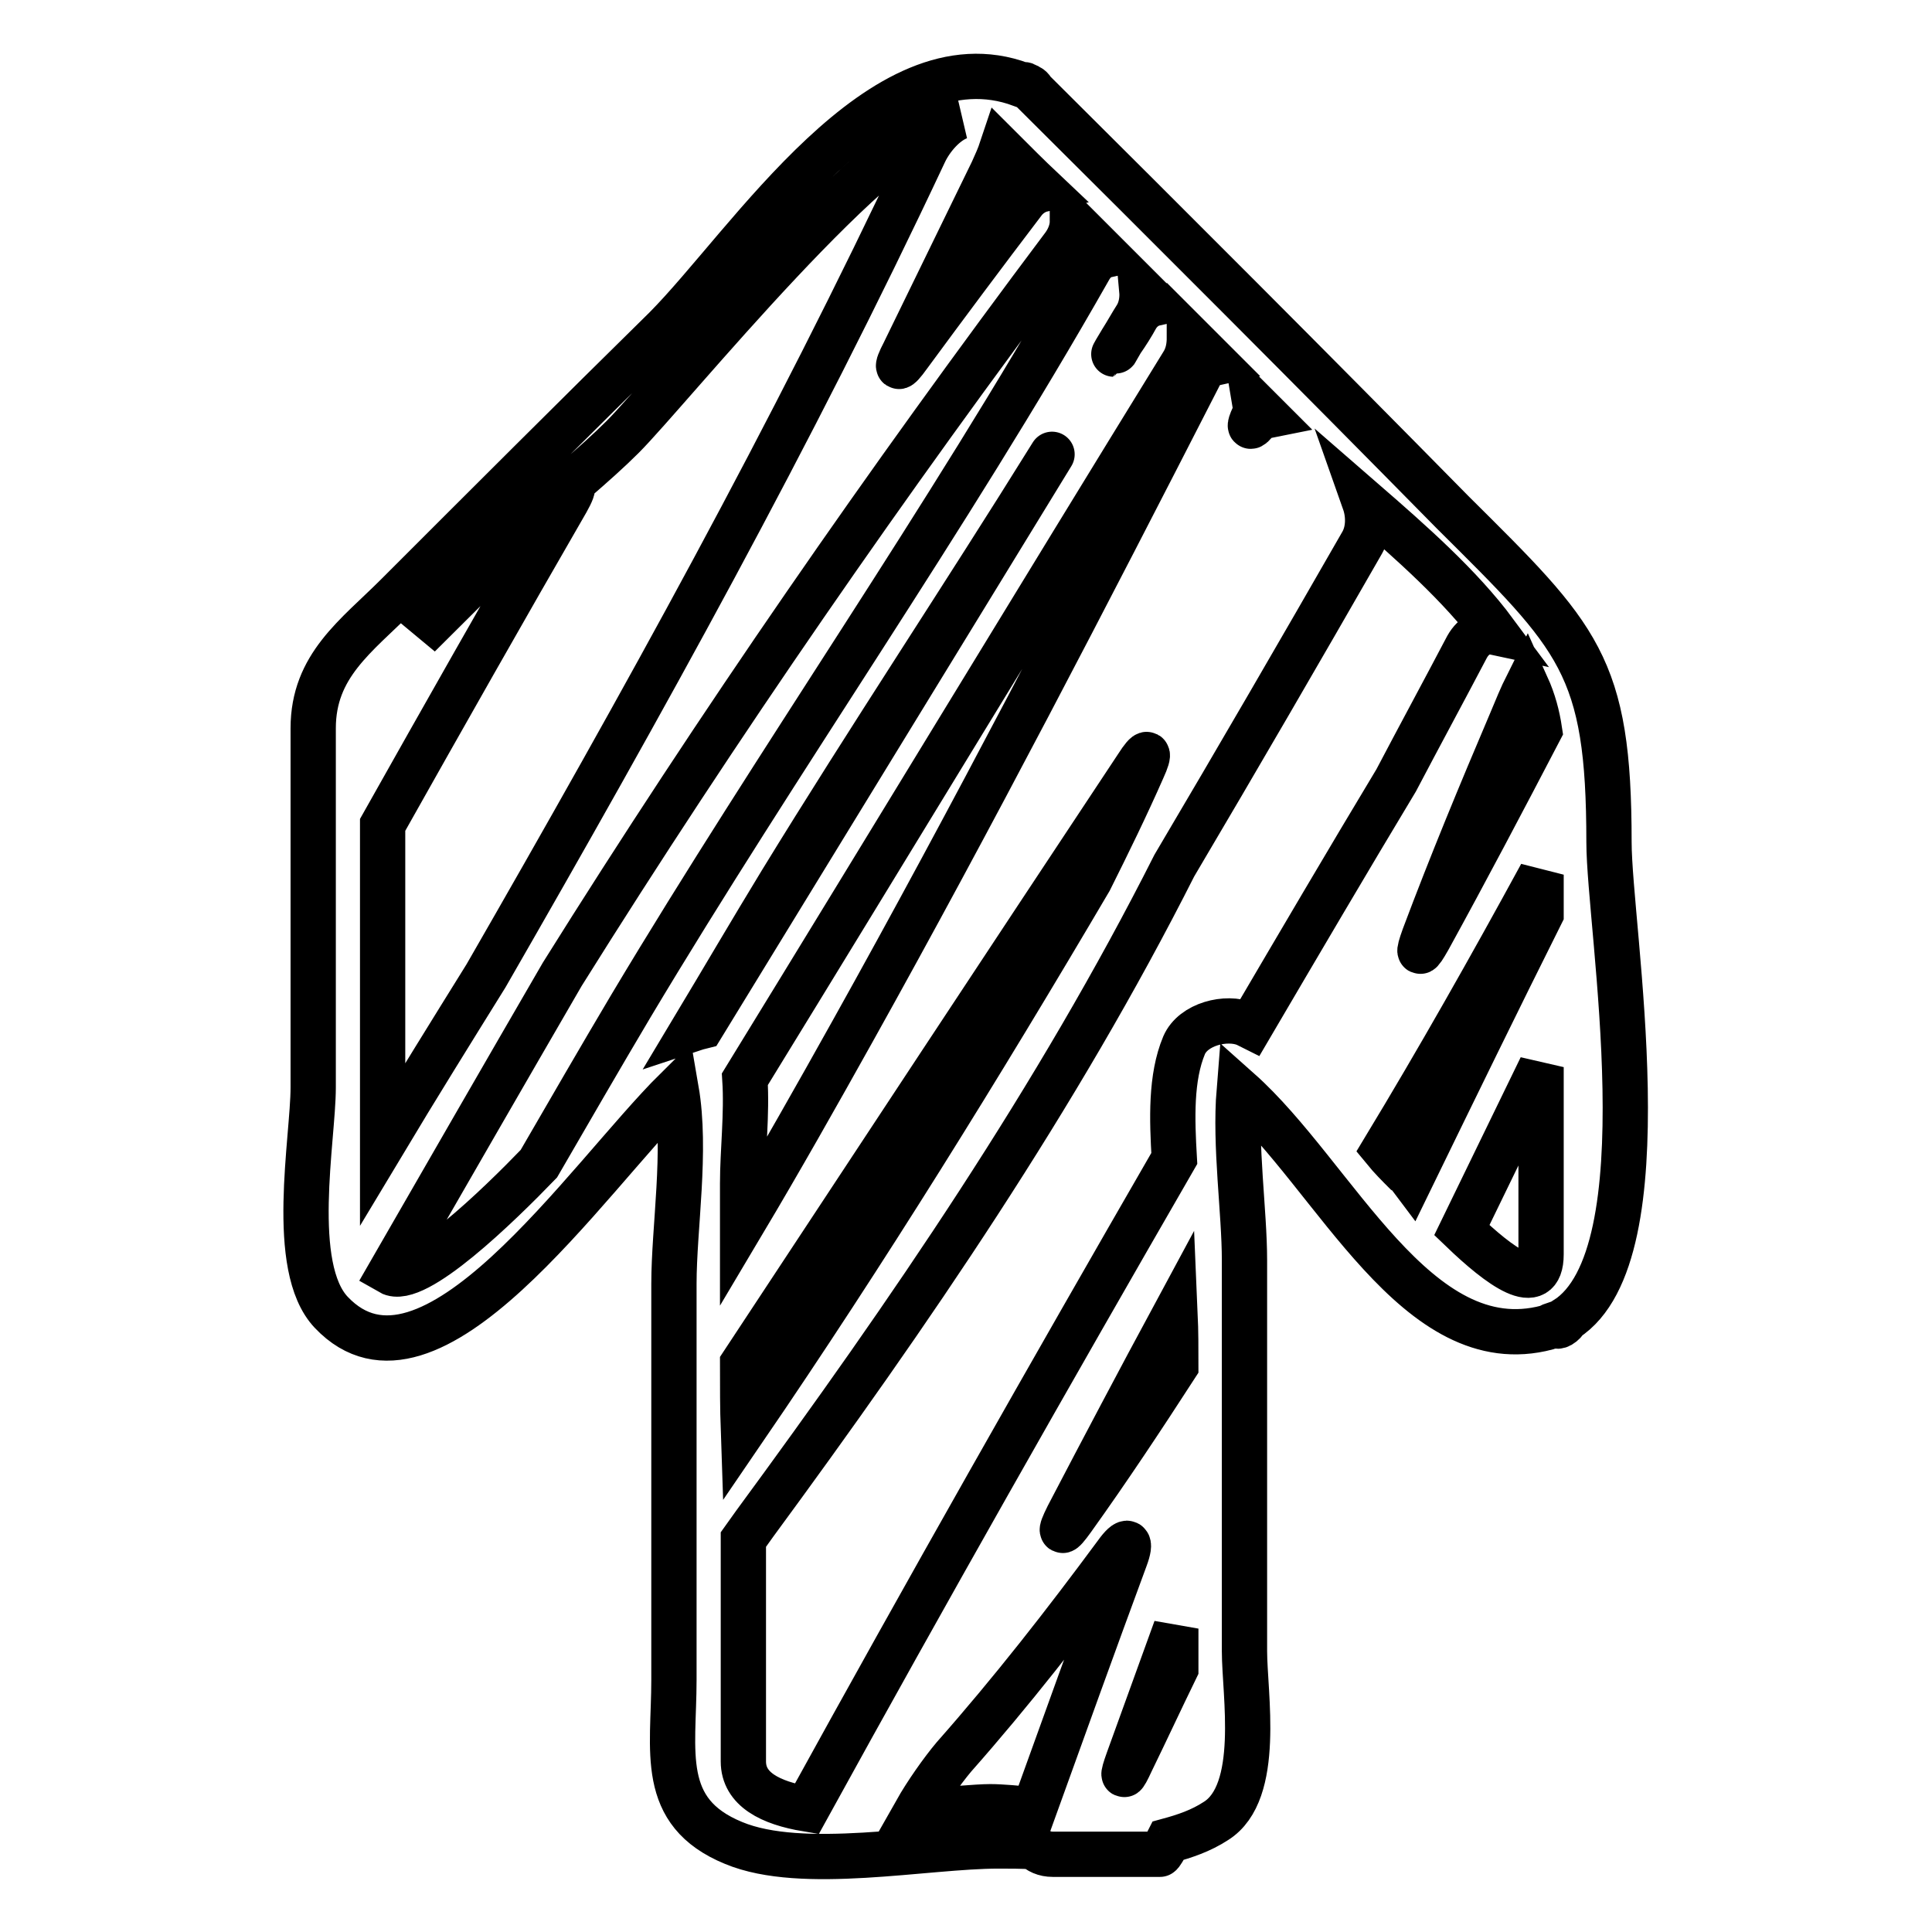 <?xml version="1.0" encoding="utf-8"?>
<!-- Svg Vector Icons : http://www.onlinewebfonts.com/icon -->
<!DOCTYPE svg PUBLIC "-//W3C//DTD SVG 1.1//EN" "http://www.w3.org/Graphics/SVG/1.1/DTD/svg11.dtd">
<svg version="1.1" xmlns="http://www.w3.org/2000/svg" xmlns:xlink="http://www.w3.org/1999/xlink" x="0px" y="0px" viewBox="0 0 256 256" enable-background="new 0 0 256 256" xml:space="preserve">
<g><g><g><g><path stroke-width="6" fill-opacity="0" stroke="#000000"  d="M89.6,144.4c1.4,8.1-0.3,18.3-0.3,25.7c0,17.5,0,35,0,52.5c0,9.4-2.1,17.5,7.9,21.6c9.1,3.8,25.4,0.4,35.1,0.4c1.5,0,3.1,0,4.7,0.1c0.6,0.6,1.4,1,2.5,1h13.9c0.1,0,0.2,0,0.3,0c0.1,0,0.6-0.8,1.1-1.8c2.2-0.6,4.3-1.3,6.3-2.6c6.1-3.8,3.8-16.9,3.8-22.5c0-17.3,0-34.5,0-51.8c0-6.5-1.3-15.1-0.7-22.5c12.7,11.3,23.5,36,40.8,31.4c0.3-0.1,0.6-0.3,0.9-0.4c0.3,0.4,0.9,0.3,1.6-0.6c0,0,0-0.1,0-0.1c13.3-8.5,5.7-51.9,5.7-63.2c0-23.5-4-27.1-20.7-43.7C174,49.1,155.5,30.6,136.8,12c-0.1-0.3-0.4-0.5-0.9-0.7c-0.1-0.1-0.3-0.1-0.4-0.1c-0.1,0-0.1,0-0.2,0c-18.5-6.9-36,21.1-47.1,32.3C76.3,55.2,64.5,67,52.6,78.9c-5.4,5.4-11.1,9.3-11.1,17.6c0,15.9,0,31.8,0,47.6c0,6.8-3.3,23.8,2.4,29.8C56.9,187.6,77.7,156.2,89.6,144.4z M93,136c-0.4,0.1-0.8,0.2-1.1,0.3c3.9-6.5,7.7-13,11.6-19.4c11.7-19.1,24.1-37.7,35.9-56.7c1.4-2.2,1.4-2.2,0,0C123.9,85.5,108.5,110.7,93,136z M98.4,180.7c17.4-26.4,34.8-52.8,52.3-79.2c1.4-2.2,1.8-2,0.7,0.4c-2.2,5-4.6,9.9-7,14.7c-14.6,24.8-29.7,49.2-45.9,72.9C98.4,186.6,98.4,183.7,98.4,180.7z M137,239.8c-2.3-0.2-4.3-0.4-5.8-0.4c-1.8,0-5.5,0.4-9.8,0.6c1.3-2.3,3.4-5.3,5-7.2c7.6-8.6,14.7-17.7,21.5-26.9c1.5-2.1,2.1-1.8,1.2,0.6C145,217.6,141,228.7,137,239.8z M155.8,221.1c-2,4.1-3.9,8.2-5.9,12.3c-1.1,2.4-1.3,2.3-0.4-0.2c2.1-5.8,4.2-11.6,6.3-17.4C155.8,217.6,155.8,219.4,155.8,221.1z M155.8,181c-4.4,6.8-8.9,13.6-13.7,20.3c-1.5,2.1-1.8,2-0.6-0.4c4.7-9,9.4-17.9,14.2-26.8C155.8,176.4,155.8,178.7,155.8,181z M204.2,166.2c0,5.7-5.5,1.6-10.5-3.2c3.5-7.2,7-14.4,10.5-21.6C204.2,149.7,204.2,157.9,204.2,166.2z M204.2,121.1c-5.8,11.6-11.5,23.3-17.2,35c-0.3-0.4-0.6-0.7-0.8-0.8c-0.9-0.9-1.9-1.9-2.8-3c7.2-11.9,14.1-24.1,20.8-36.4C204.2,117.6,204.2,119.4,204.2,121.1z M202.3,90.9c0.9,2,1.4,3.9,1.7,5.9c-4.8,9.2-9.7,18.5-14.7,27.6c-1.3,2.3-1.5,2.2-0.6-0.3c3.6-9.6,7.5-19,11.5-28.4C200.9,94,201.7,92.1,202.3,90.9z M180.8,66.5c6.1,5.3,12.7,11.1,17.3,17.3c-1.4-0.3-2.8,0.3-3.7,1.9c-3.1,5.9-6.3,11.8-9.4,17.7c-6.5,10.8-12.9,21.7-19.3,32.6c-0.2-0.1-0.4-0.2-0.6-0.3c-2.6-1.1-7,0-8.2,2.8c-1.8,4.3-1.6,9.8-1.3,15c-16.5,28.6-32.8,57.3-48.7,86.2c-4.8-0.8-8.4-2.6-8.4-6.3c0-9.8,0-19.6,0-29.4c0.5-0.7,1-1.4,1.5-2.1c20.5-27.9,40.1-56.5,55.6-87.2c8.4-14.2,16.7-28.5,24.9-42.8C181.4,70.3,181.4,68.2,180.8,66.5z M166.1,55.2c0.2-0.5,0.3-1,0.2-1.6c0.5,0.5,1,1,1.5,1.5c-0.5,0.1-1,0.2-1.3,0.6C165.6,56.9,165.4,56.7,166.1,55.2z M157.6,44.7c1.1,1.1,2.3,2.3,3.4,3.4c-0.9,0.2-1.7,0.8-2.2,1.9c-14.9,29.1-29.9,58.1-45.8,86.6c-4.8,8.6-9.6,17.1-14.6,25.5c0-1.8,0-3.6,0-5.3c0-4.2,0.6-9.2,0.3-13.8c19.4-31.6,38.6-63.3,58-94.8C157.4,47.1,157.6,45.9,157.6,44.7z M148.6,45.2c0.7-1.1,1.3-2.2,2-3.3c0.6-1,0.8-2.3,0.7-3.4c0.6,0.6,1.2,1.2,1.7,1.7c-0.9,0.2-1.8,0.8-2.4,1.8C150,43.1,149.3,44.2,148.6,45.2C147.3,47.5,147.2,47.5,148.6,45.2z M142.1,29.3c1.5,1.5,3,3,4.5,4.5c-0.9,0.2-1.7,0.8-2.3,1.9c-18.9,33.3-41.1,64.8-60.7,97.6c-4.1,6.9-8.2,14-12.2,20.9c-5.3,5.5-16.4,16.3-19.7,14.4c7.6-13.2,15.2-26.4,22.8-39.5C95.2,96,117.5,63.8,141,32.5C141.7,31.5,142.1,30.4,142.1,29.3z M131.5,22.7c0.5-1.1,0.9-2,1.2-2.9c1.8,1.8,3.6,3.6,5.4,5.3c-0.9,0.2-1.9,0.8-2.6,1.8c-5.1,6.7-10.1,13.4-15.1,20.2c-1.5,2.1-1.8,1.9-0.6-0.4C123.7,38.7,127.6,30.7,131.5,22.7z M50.7,109.3c8.1-14.4,16.2-28.7,24.4-42.9c1.3-2.3,0.9-2.6-1-0.7L55.5,84.2c6.9-10.1,19.7-19,27-26.3c6.2-6.2,34.4-41.3,44.6-42.4c-1.9,0.7-3.7,2.8-4.6,4.7c-17.5,37.3-37.5,73.3-58.1,109.1c-4.6,7.4-9.2,14.8-13.7,22.3C50.7,137.5,50.7,123.4,50.7,109.3z"/></g></g><g></g><g></g><g></g><g></g><g></g><g></g><g></g><g></g><g></g><g></g><g></g><g></g><g></g><g></g><g></g></g></g>
</svg>